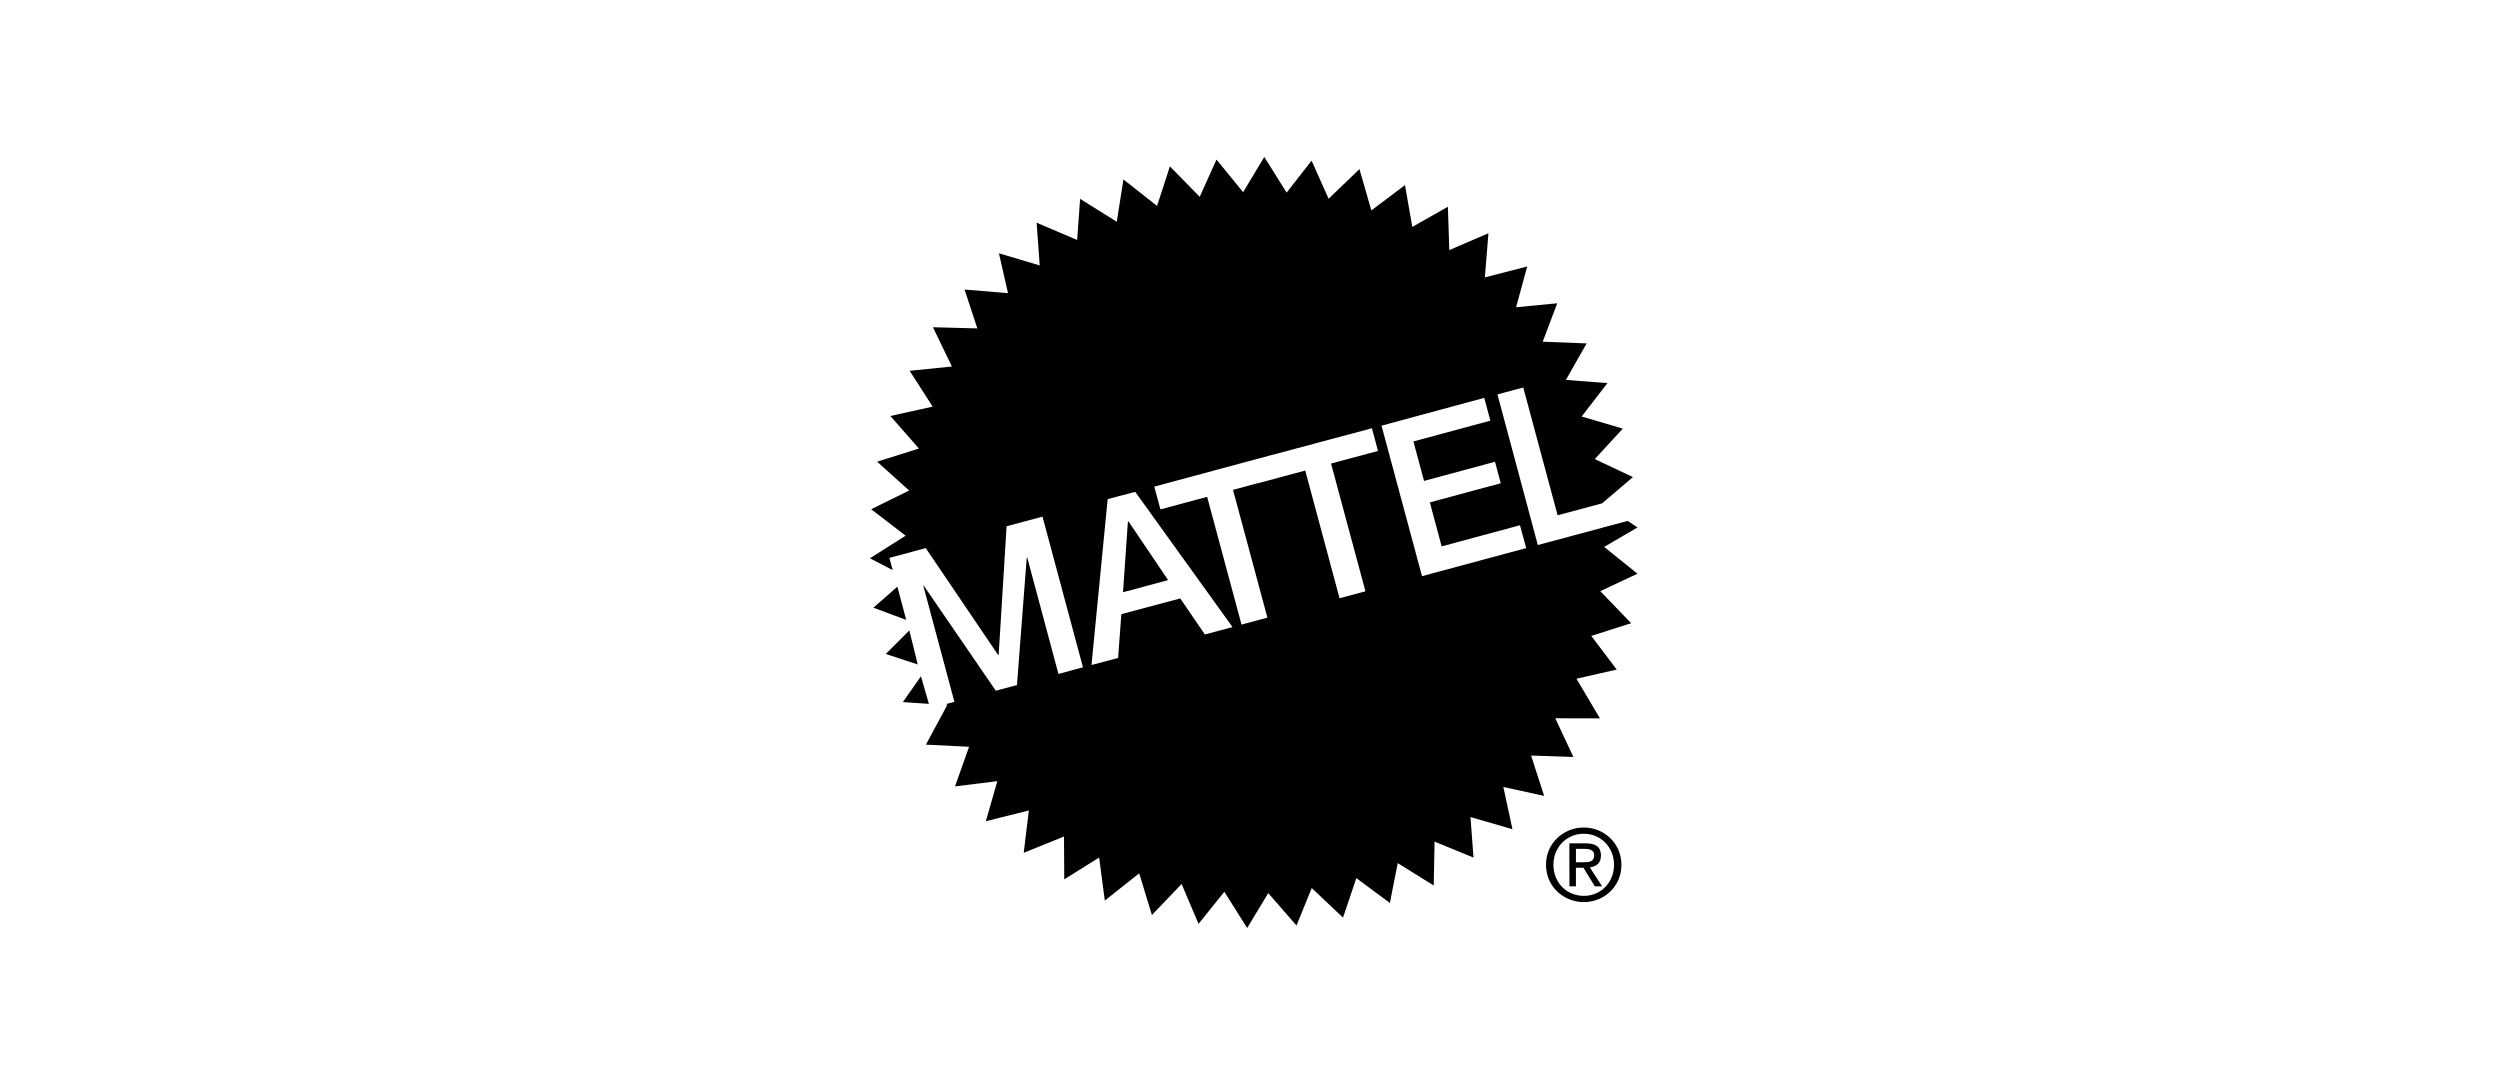 <svg width="223" height="96" viewBox="0 0 223 96" fill="none" xmlns="http://www.w3.org/2000/svg">
<path fill-rule="evenodd" clip-rule="evenodd" d="M84.432 62.792L84.48 62.912L82.593 66.423L86.442 66.61L85.187 70.145L88.962 69.679L87.938 73.251L91.773 72.296L91.315 76.071L94.909 74.619L94.932 78.439L98.044 76.491L98.549 80.333L101.616 77.898L102.751 81.619L105.398 78.852L106.91 82.408L109.21 79.544L111.248 82.777L113.127 79.664L115.646 82.559L117.008 79.213L119.796 81.852L120.985 78.326L123.978 80.544L124.678 76.987L127.888 78.988L127.963 75.07L131.438 76.498L131.166 72.882L134.911 73.965L134.1 70.199L137.738 70.994L136.573 67.394L140.348 67.521L138.73 64.07L142.716 64.078L140.618 60.543L144.212 59.724L141.942 56.724L145.497 55.589L142.746 52.731L146.062 51.175L143.091 48.783L146.069 47.046L145.189 46.465L137.174 48.618L133.573 35.182L135.874 34.565L138.94 45.964L142.906 44.899L145.655 42.558L142.256 40.948L144.754 38.233L141.083 37.152L143.385 34.173L139.678 33.889L141.528 30.633L137.61 30.481L138.904 27.053L135.234 27.407L136.227 23.767L132.451 24.744L132.768 20.805L129.278 22.308L129.151 18.443L125.978 20.24L125.324 16.512L122.324 18.768L121.263 15.082L118.512 17.729L116.993 14.331L114.767 17.181L112.775 14L110.887 17.143L108.511 14.232L107.015 17.556L104.354 14.842L103.209 18.368L100.21 16.008L99.616 19.782L96.346 17.737L96.082 21.406L92.465 19.865L92.743 23.677L89.105 22.595L89.916 26.151L86.036 25.827L87.179 29.294L83.218 29.189L84.909 32.692L81.142 33.076L83.194 36.271L79.42 37.106L81.969 40.01L78.239 41.182L81.096 43.754L77.712 45.423L80.781 47.783L77.6 49.798L79.631 50.857L79.338 49.762L82.578 48.89L89.037 58.431L89.081 58.415L89.788 46.942L92.991 46.085L96.6 59.522L94.413 60.115L91.63 49.732L91.585 49.747L90.713 61.107L88.826 61.612L82.389 52.227H82.352L85.133 62.605L84.432 62.792ZM132.393 35.489L123.233 37.971L126.843 51.393L136.137 48.889L135.58 46.852L128.595 48.738L127.543 44.813L133.866 43.107L133.355 41.189L127.024 42.897L126.075 39.377L132.941 37.521L132.393 35.489ZM109.984 43.694L112.26 43.081L112.263 43.091L116.428 41.972L119.488 53.363L121.798 52.746L118.729 41.347L122.917 40.227L122.376 38.197L113.625 40.541L113.624 40.535L102.962 43.407L103.511 45.438L107.676 44.317L110.744 55.716L113.052 55.092L109.984 43.694ZM98.804 44.519L101.263 43.874L109.941 55.934L107.474 56.595L105.279 53.379L100.023 54.784L99.736 58.686L97.361 59.318L98.804 44.519ZM100.173 52.828L104.195 51.746L100.661 46.506H100.646L100.609 46.52L100.173 52.828ZM81.112 56.234L79.013 58.333L81.863 59.272L81.112 56.234ZM80.534 62.626L82.149 60.325L82.857 62.784L80.534 62.626ZM80.045 52.331L77.909 54.205L80.834 55.294L80.045 52.331ZM141.273 73.814C139.445 73.821 137.896 75.227 137.903 77.137C137.903 79.062 139.453 80.467 141.28 80.467C143.092 80.467 144.641 79.062 144.632 77.137C144.632 75.22 143.085 73.814 141.273 73.814ZM143.971 77.137C143.971 78.731 142.783 79.912 141.28 79.912C139.753 79.912 138.565 78.739 138.565 77.137C138.565 75.558 139.753 74.37 141.273 74.37C142.776 74.37 143.971 75.551 143.971 77.137ZM139.994 79.062H140.573V77.401H141.243L142.258 79.062H142.911L141.814 77.37C142.377 77.303 142.806 77.002 142.806 76.318C142.806 75.551 142.355 75.227 141.445 75.227H139.986L139.994 79.062ZM142.205 76.273C142.205 76.867 141.761 76.912 141.264 76.912H140.573V75.717H141.362C141.761 75.717 142.198 75.807 142.205 76.273Z" fill="#675072" style="fill:#675072;fill:color(display-p3 0.404 0.314 0.447);fill-opacity:1;"/>
</svg>
